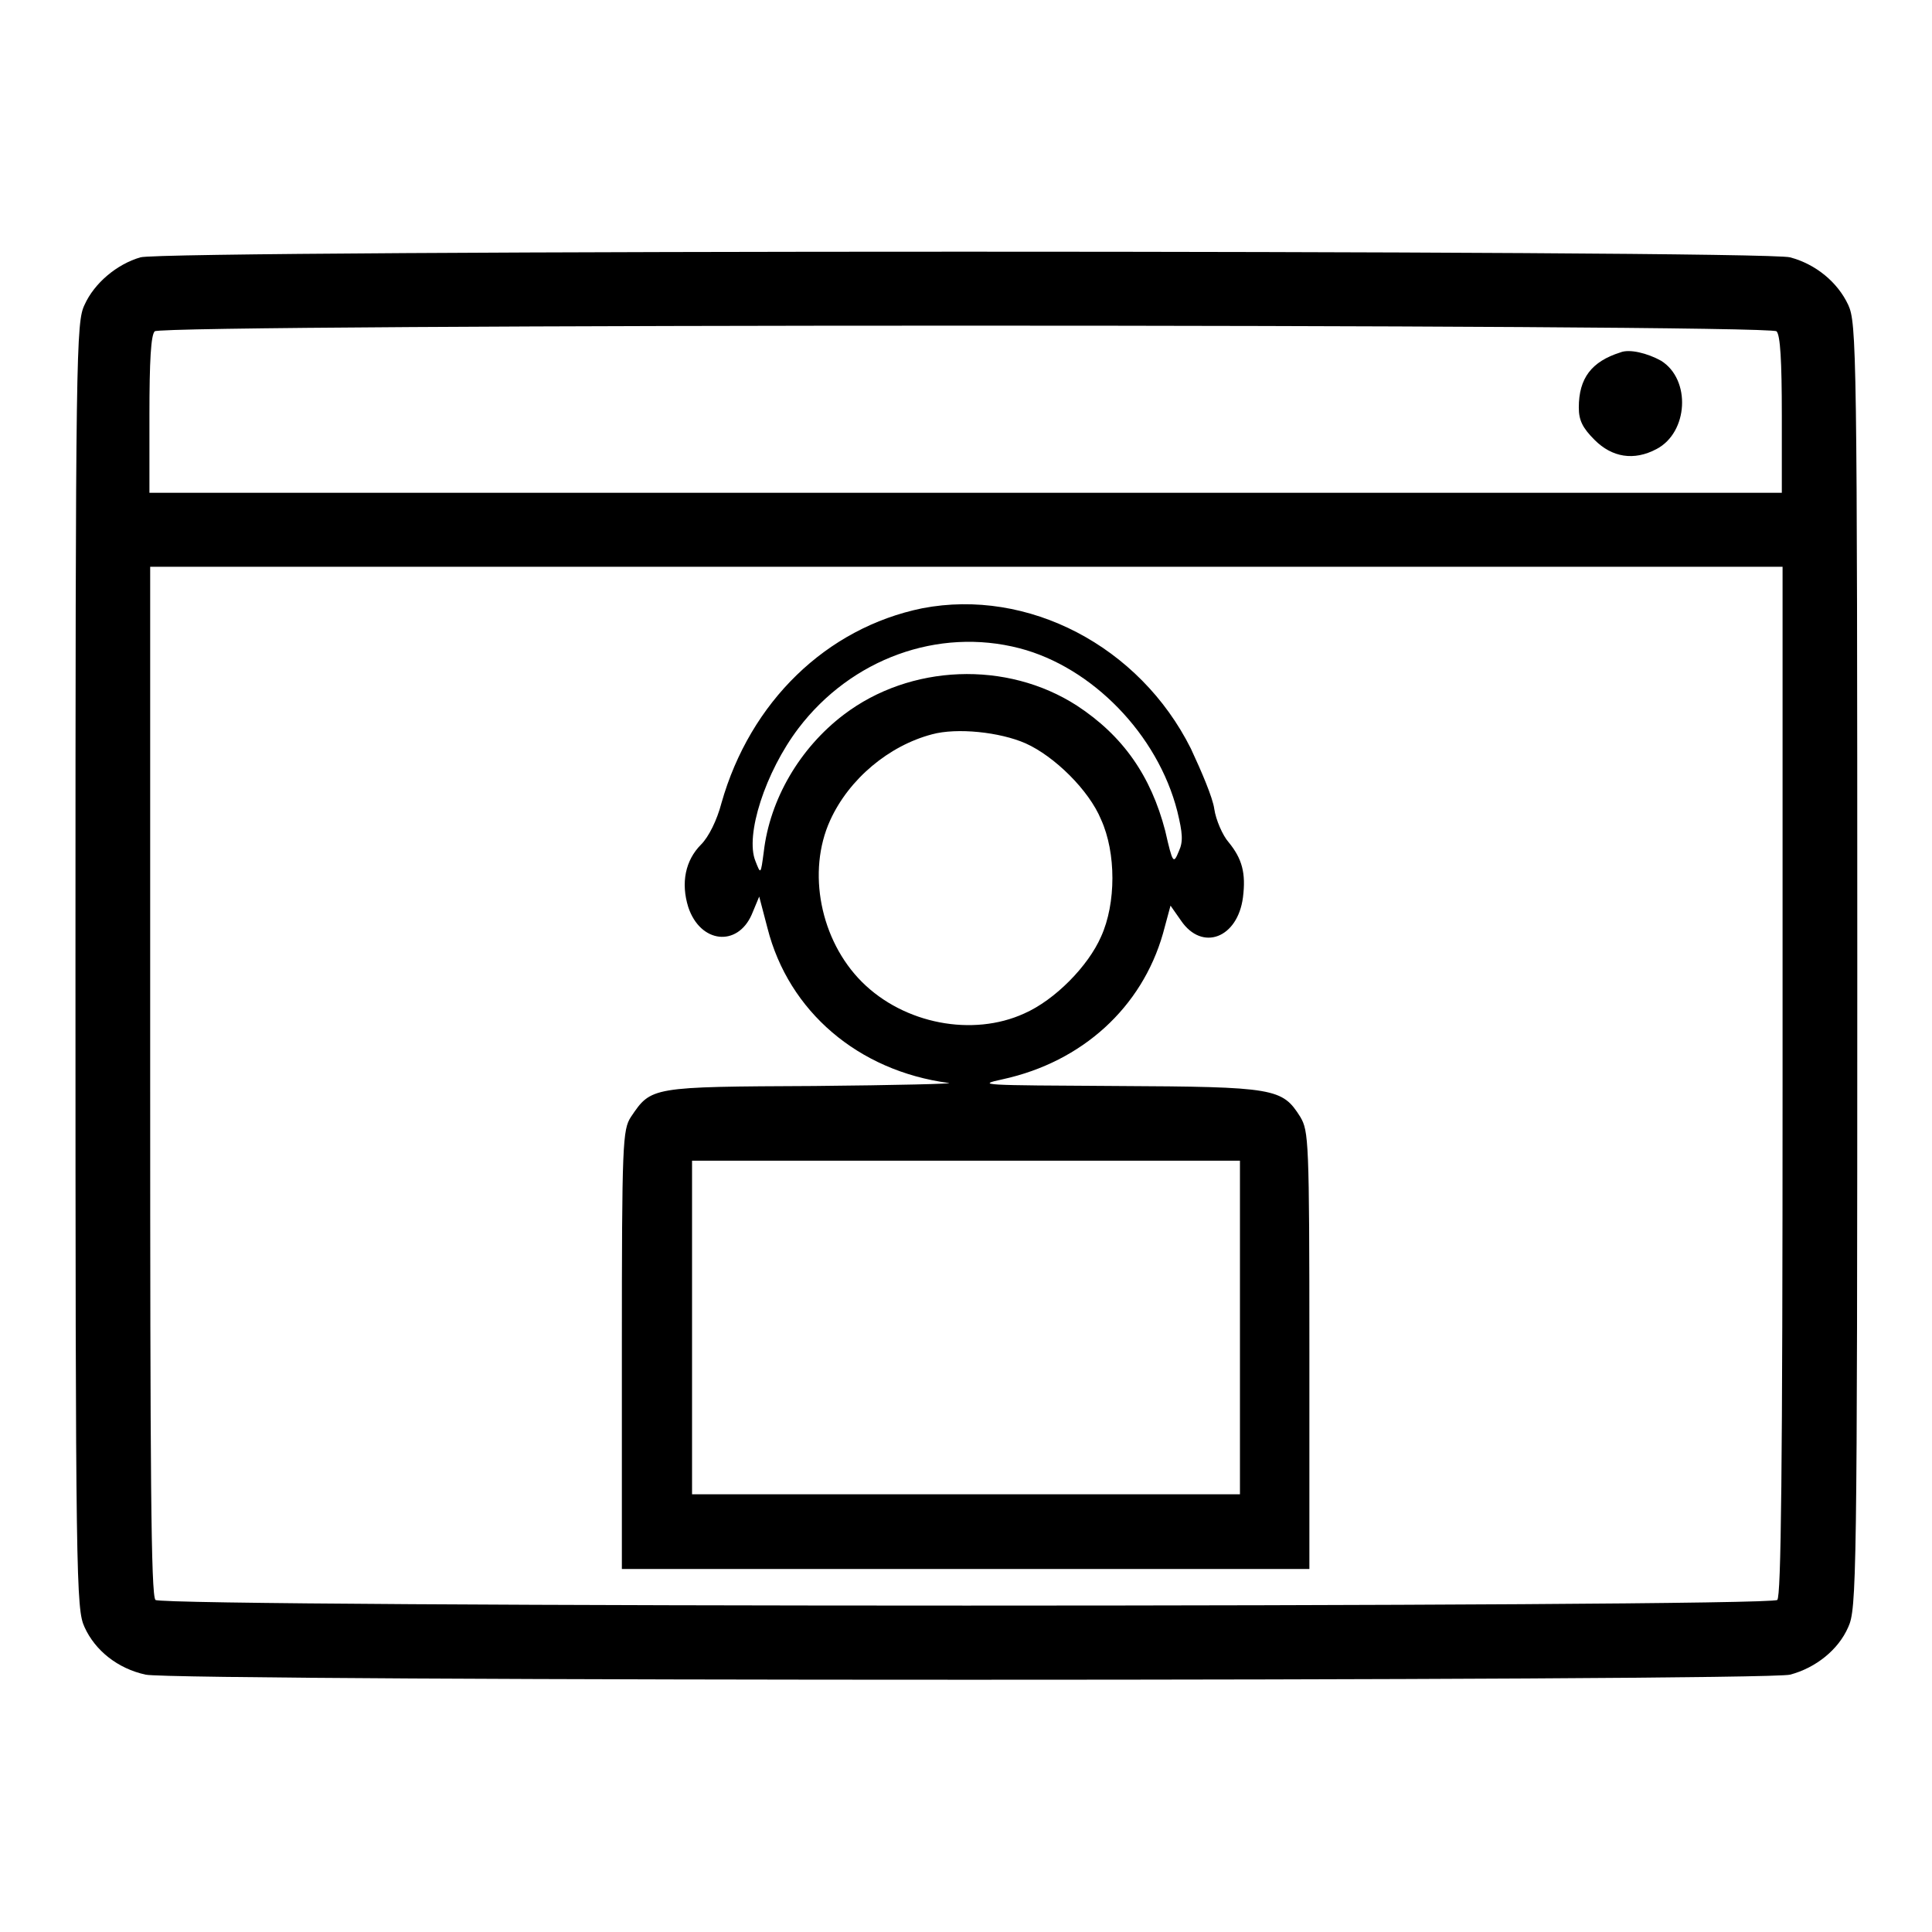 <?xml version="1.0" encoding="utf-8"?>
<!-- Svg Vector Icons : http://www.onlinewebfonts.com/icon -->
<!DOCTYPE svg PUBLIC "-//W3C//DTD SVG 1.1//EN" "http://www.w3.org/Graphics/SVG/1.1/DTD/svg11.dtd">
<svg version="1.1" xmlns="http://www.w3.org/2000/svg" xmlns:xlink="http://www.w3.org/1999/xlink" x="0px" y="0px" viewBox="0 0 256 256" enable-background="new 0 0 256 256" xml:space="preserve">
<g><g><g><path fill="#000000" d="M18.6,34.1c-3.1,0.9-6.1,3.4-7.4,6.3C10.1,42.7,10,46.2,10,128c0,81.8,0.1,85.2,1.2,87.6c1.4,3.1,4.4,5.5,8.1,6.3c4,0.9,214.5,0.9,217.9,0c3.4-0.9,6.4-3.3,7.7-6.3c1.1-2.4,1.2-5.8,1.2-87.6c0-81.8-0.1-85.2-1.2-87.6c-1.4-3-4.3-5.4-7.7-6.3C233.8,33.1,21.7,33.1,18.6,34.1z M235.4,43.9c0.5,0.5,0.7,3.9,0.7,11.1v10.3H128H19.8V55c0-7.2,0.2-10.6,0.7-11.1C21.6,42.9,234.4,42.9,235.4,43.9z M236.2,143.2c0,52.1-0.2,68.3-0.7,68.8c-1,1-213.8,1-214.9,0c-0.6-0.6-0.7-16.7-0.7-68.8V75.1H128h108.2V143.2z"/><path fill="#000000" d="M214.7,46.7c-3.8,1.2-5.5,3.4-5.5,7.3c0,1.7,0.5,2.7,2.1,4.3c2.3,2.3,5.2,2.8,8.2,1.2c4.2-2.2,4.6-9.2,0.6-11.7C218.3,46.8,215.9,46.2,214.7,46.7z"/><path fill="#000000" d="M122.2,80.6c-12.7,2.6-22.8,12.4-26.6,25.8c-0.6,2.3-1.7,4.5-2.7,5.5c-2.1,2.1-2.7,5.1-1.7,8.3c1.6,4.8,6.5,5.3,8.4,1l1-2.4l1.1,4.2c2.8,11,12,18.9,24,20.5c1,0.1-7,0.3-17.8,0.4c-21.7,0.1-21.6,0.1-24.3,4.1c-1.1,1.7-1.2,3.4-1.2,30.8v29.1H128h45.5v-28.9c0-28-0.1-29.1-1.2-31c-2.4-3.8-3.3-4-24.4-4.1c-17.8-0.1-18.7-0.1-15-0.9c10.5-2.3,18.4-9.5,21.2-19.3l1-3.7l1.4,2c2.8,4.1,7.5,2.3,8.2-3.1c0.4-3.2-0.1-5.1-1.9-7.3c-0.8-0.9-1.7-3-1.9-4.4c-0.2-1.5-1.7-5-3.1-8C151,85.6,136.2,77.9,122.2,80.6z M135.1,85.9c9.6,2.5,18.3,11.4,20.9,21.6c0.7,2.9,0.8,4,0.2,5.3c-0.7,1.7-0.8,1.7-1.8-2.7c-1.9-7.3-5.6-12.6-11.7-16.6c-9.3-6-22.1-5.5-30.9,1.2c-5.8,4.4-9.8,11.2-10.6,18.2c-0.4,3-0.4,3-1.1,1.2c-1.4-3.4,1.3-11.8,5.7-17.6C112.8,87.3,124.3,83.1,135.1,85.9z M135.9,98.5c3.8,1.7,8.4,6.2,10,10.1c2,4.4,2,11.1,0,15.5c-1.7,3.9-6.1,8.4-10.2,10.2c-6.8,3.1-15.9,1.4-21.5-4.2c-5.5-5.5-7.3-14.6-4.2-21.4c2.5-5.5,7.8-9.9,13.5-11.4C126.8,96.4,132.5,97,135.9,98.5z M164.3,175.9V198H128H91.7v-22.1v-22.1H128h36.3V175.9z"/></g></g></g>
</svg>